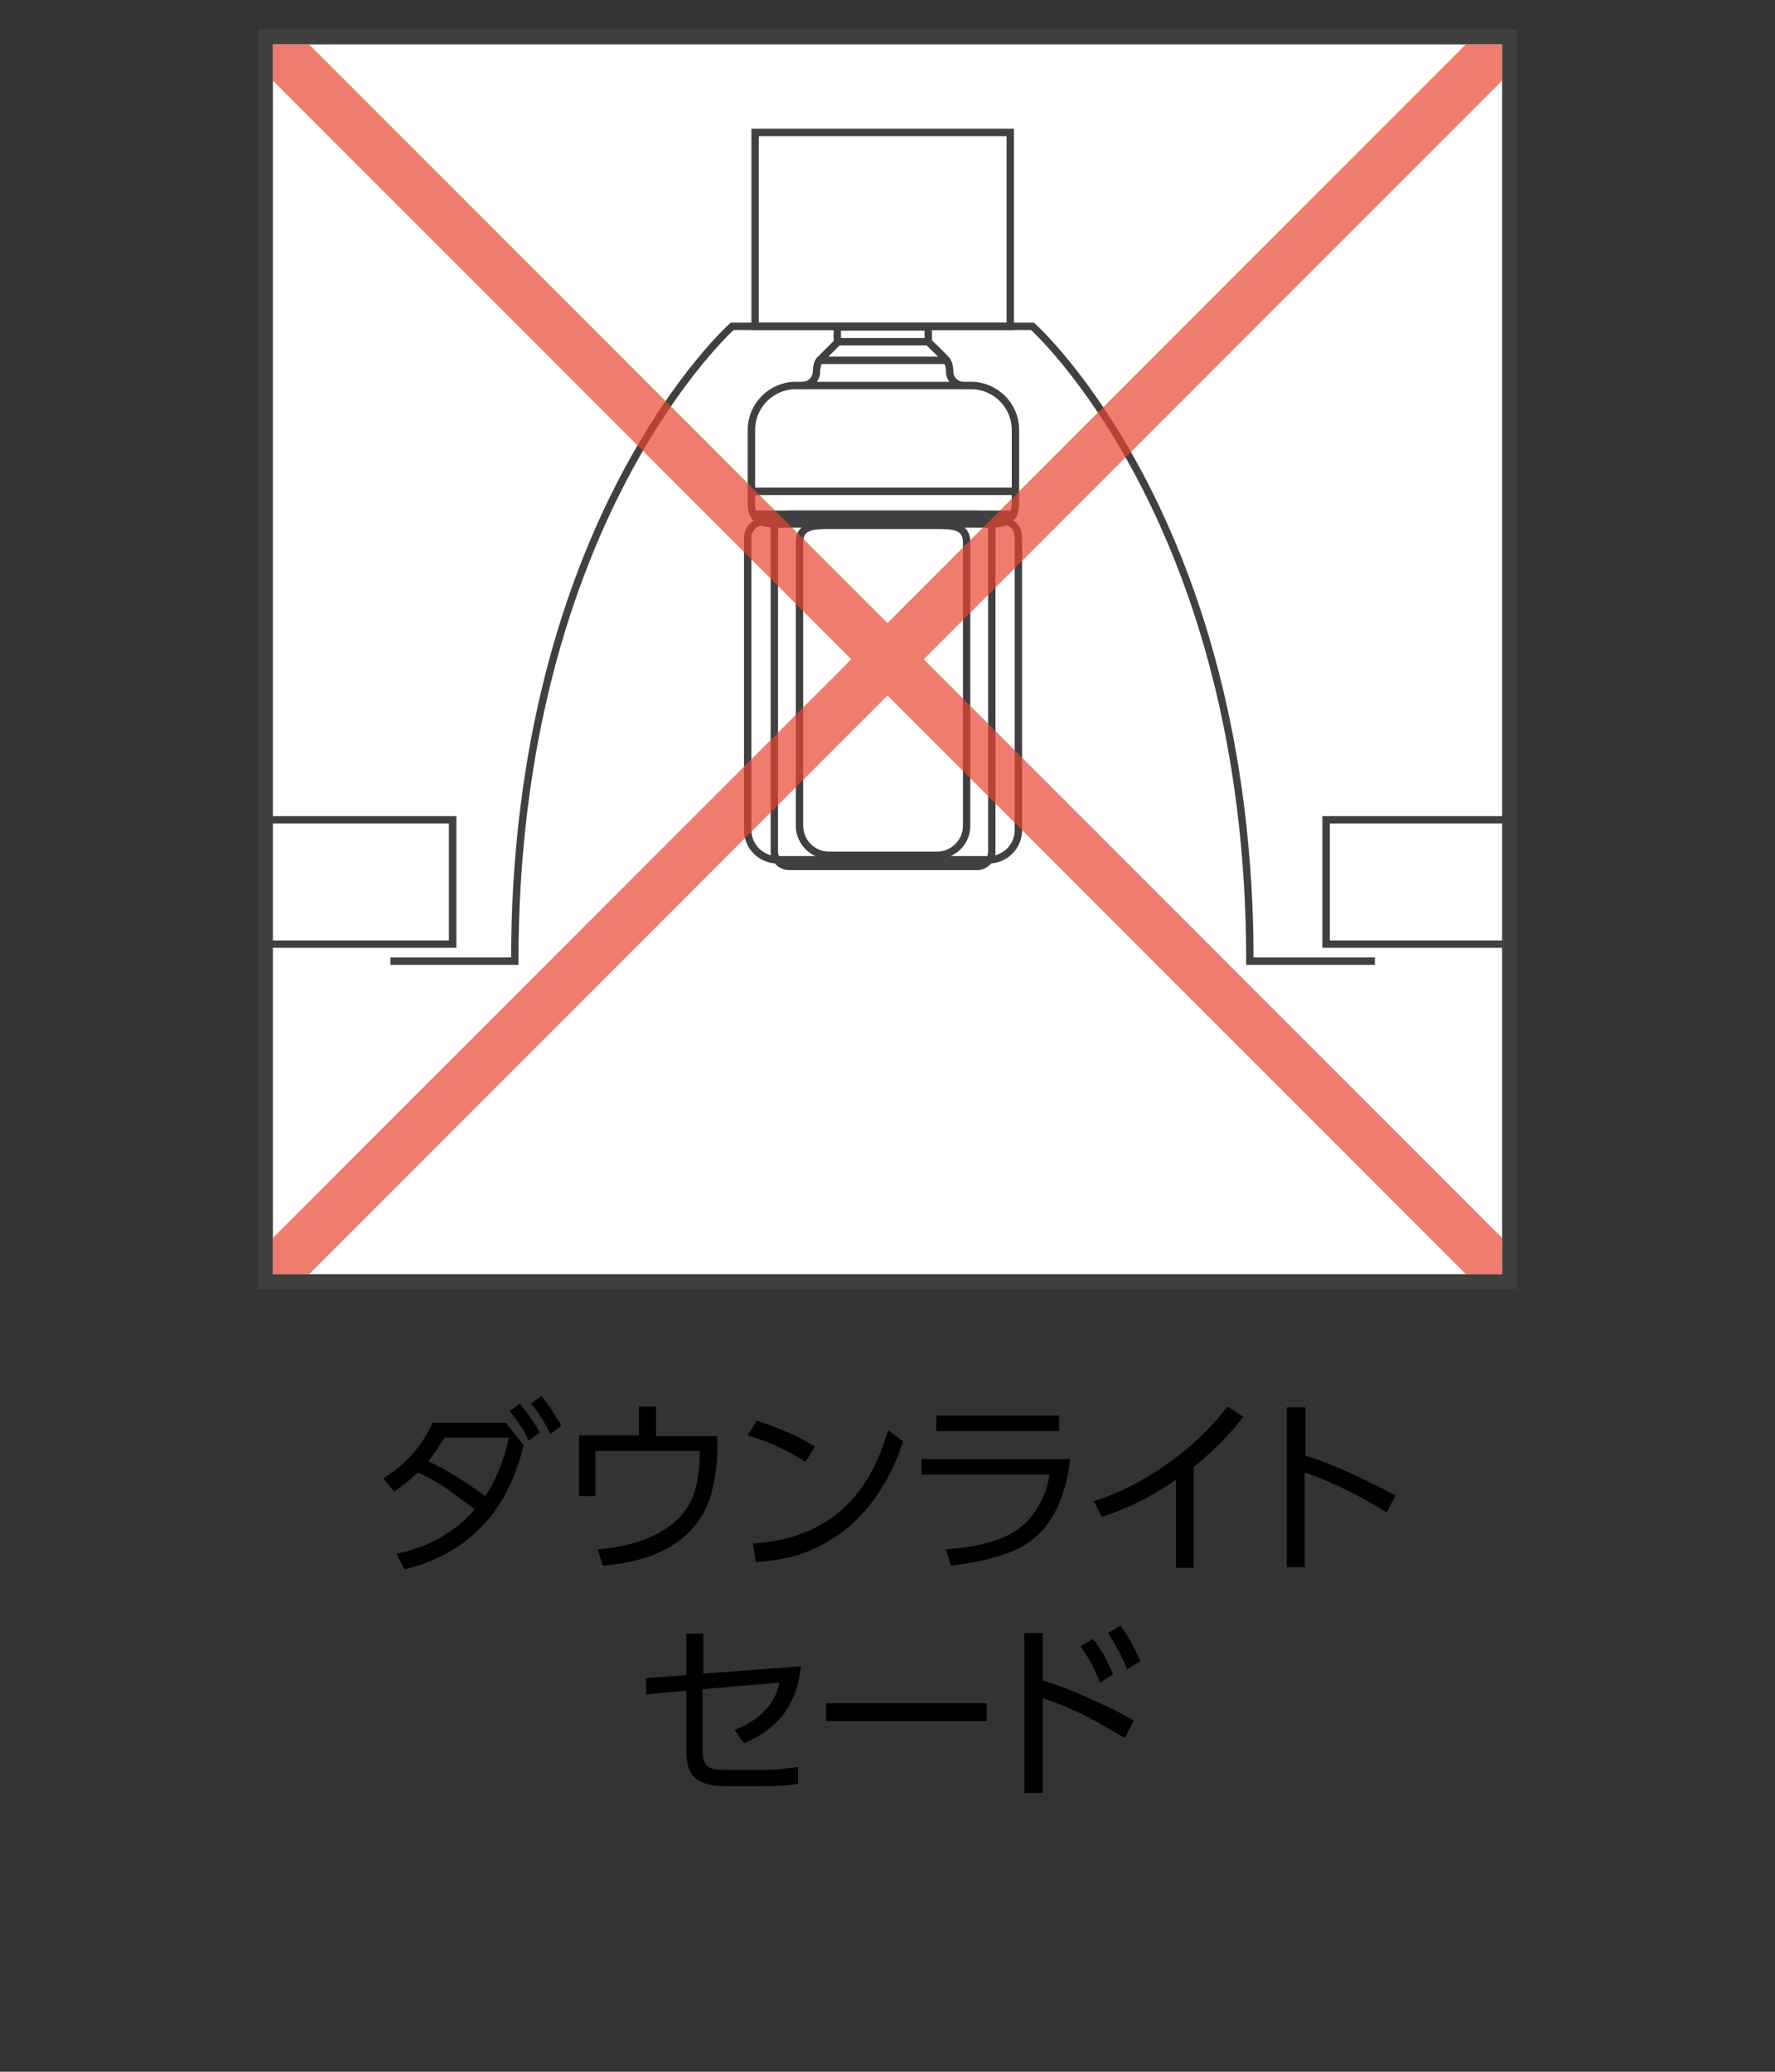 <?xml version="1.0" encoding="utf-8"?>
<!-- Generator: Adobe Illustrator 28.3.0, SVG Export Plug-In . SVG Version: 6.00 Build 0)  -->
<svg version="1.1" id="レイヤー_1" xmlns="http://www.w3.org/2000/svg" xmlns:xlink="http://www.w3.org/1999/xlink" x="0px"
	 y="0px" viewBox="0 0 240 280" style="enable-background:new 0 0 240 280;" xml:space="preserve">
<rect x="0" y="0" width="240" height="280" fill="#333333" stroke="none"/>
<style type="text/css">
	.st0{fill:#FFFFFF;}
	.st1{fill:none;stroke:#404040;}
	.st2{fill:none;stroke:#404040;stroke-width:2;}
	.st3{fill-opacity:0.7;fill:#E8452E;}
</style>
<rect x="35.9" y="5" class="st0" width="168.2" height="168.2"/>
<g>
	<path class="st1" d="M107.6,52.1h23.7c3.3,0,6,2.7,6,6V68c0,3.3-2.7,2.8-6,2.8h-23.7c-3.3,0-6,0.5-6-2.8v-9.9
		C101.6,54.8,104.3,52.1,107.6,52.1z"/>
	<path class="st1" d="M112.1,71h14.6c2.2,0,4,0.1,4,2.3v38.3c0,2.2-1.8,4-4,4h-14.6c-2.2,0-4-1.8-4-4V73.3
		C108.1,71.1,109.9,71,112.1,71z"/>
	<path class="st1" d="M105.3,70.2h28.6c2.2,0,3.8,0.4,3.8,2.6v39.4c0,2.2-1.8,4-4,4h-28.6c-2.2,0-4-1.8-4-4V72.8
		C101.1,70.6,103.1,70.2,105.3,70.2z"/>
	<path class="st1" d="M106.7,69.5h25.4c1.1,0,2,0.9,2,2v43.6c0,1.1-0.9,2-2,2h-25.4c-1.1,0-2-0.9-2-2V71.5
		C104.7,70.4,105.6,69.5,106.7,69.5z"/>
	
		<rect x="113.3" y="44.3" transform="matrix(-1 -1.224647e-16 1.224647e-16 -1 238.812 90.482)" class="st1" width="12.3" height="2"/>
	<g>
		<path class="st1" d="M130.3,52.1c-1.1,0-1.9-0.9-1.9-1.9c0-0.5-0.1-1.1-0.4-1.5s-2.5-2.5-2.5-2.5"/>
		<path class="st1" d="M108.5,52.1c1.1,0,1.9-0.9,1.9-1.9c0-0.5,0.1-1.1,0.4-1.5c0.3-0.3,2.5-2.5,2.5-2.5"/>
	</g>
	<line class="st1" x1="128" y1="48.7" x2="110.8" y2="48.7"/>
	<line class="st1" x1="137.3" y1="66.4" x2="101.6" y2="66.4"/>
	<line class="st1" x1="137.3" y1="69.5" x2="101.6" y2="69.5"/>
</g>
<path class="st1" d="M185.9,129.9H169c0-59.6-29.4-85.8-29.4-85.8H99c0,0-29.4,26.2-29.4,85.8H52.8"/>
<polyline class="st1" points="36.8,110.8 61.2,110.8 61.2,127.6 35.9,127.6 "/>
<polyline class="st1" points="204.6,110.8 179.3,110.8 179.3,127.6 204.6,127.6 "/>
<rect x="102.1" y="17.9" class="st1" width="34.5" height="26.2"/>
<g>
	<g>
		<path d="M56.5,199c-1,1-2.1,1.8-3.2,2.6l-1.5-1.8c3-1.8,5.2-4.3,6.7-7.5h9.9l2.4,3c-0.9,3.8-2.4,7-4.4,9.6
			c-2.9,3.6-6.8,6-11.7,7.2l-1.1-2.1c4.3-0.9,7.9-2.9,10.6-6c-1.4-1.1-2.6-1.9-3.5-2.6C59.6,200.6,58.2,199.8,56.5,199z M57.9,197.5
			c1.4,0.6,2.9,1.5,4.5,2.5c1.2,0.8,2.3,1.5,3.2,2.2c1.4-2,2.5-4.7,3.2-7.9h-8.7C59.3,195.6,58.6,196.6,57.9,197.5z M68.9,190.7
			l1.4-1c1,1.2,1.9,2.5,2.7,3.9l-1.5,1.1C70.8,193.2,69.9,191.9,68.9,190.7z M71.8,189.7l1.4-1c1,1.1,1.8,2.5,2.7,4l-1.5,1.1
			C73.7,192.3,72.8,190.9,71.8,189.7z"/>
		<path d="M88.7,194.1H97v1.7c0,2-0.3,4-0.8,6c-0.9,3.2-2.8,5.6-5.7,7.3c-2.4,1.4-5.4,2.2-9,2.5l-0.7-2.2c4.6-0.4,8-1.6,10.4-3.7
			c1.4-1.2,2.3-2.6,2.8-4.4c0.4-1.4,0.6-3,0.6-4.7v-0.5H80.5v6.1h-2.2v-8.2h8.1v-3.9h2.3V194.1z"/>
		<path d="M102.3,192c2.9,0.9,5.6,2.1,7.9,3.5l-1.3,2.1c-2.2-1.5-4.8-2.7-7.8-3.6L102.3,192z M102.2,211.1l-0.4-2.5
			c4.7-0.3,8.6-1.7,11.6-4.2c2.4-2,4.3-4.7,5.7-8.2c0.3-0.8,0.6-1.7,1-2.9l2,1.5c-0.7,2.2-1.5,4-2.4,5.5c-2.8,4.9-6.7,8.2-11.9,9.9
			C105.9,210.7,104.1,211,102.2,211.1z"/>
		<path d="M124.8,197.2h19.9c-0.6,5.3-2.5,9-5.4,11.1c-2.3,1.7-5.9,2.7-10.7,3.3l-0.7-2.2c4.3-0.3,7.6-1.2,9.7-2.7
			c1.2-0.8,2.3-2.1,3.1-3.7c0.6-1.1,1-2.3,1.2-3.7h-17.3V197.2z M126.6,191.3h16.6v2.1h-16.6V191.3z"/>
		<path d="M161.4,198.3v13.6H159V200c-3,2.1-6.3,3.8-10,5l-1.1-2.1c3.4-1.1,6.8-2.8,10-5.1c3-2.1,5.7-4.7,8.1-7.7l2.1,1.4
			C166,194.2,163.7,196.4,161.4,198.3z"/>
		<path d="M176.4,196.7c3.6,1.1,7.7,3,12.3,5.4l-1.2,2.3c-3.9-2.4-7.6-4.2-11.1-5.4v12.8H174v-21.6h2.5V196.7z"/>
		<path d="M92.8,228.5l-5.4,0.5l-0.1-2.2l5.5-0.4v-5.6h2.3v5.4l13.2-1c-0.3,2.6-1.1,4.8-2.3,6.4c-1.2,1.6-3,3-5.4,4l-1.3-1.8
			c1.8-0.7,3.2-1.6,4.2-2.7c0.9-0.9,1.5-2.1,1.9-3.7l-10.4,0.9v8.3c0,1.2,0.3,1.9,0.8,2.2c0.4,0.3,1.2,0.4,2.4,0.4h5.1h0.1
			c0.4,0,1,0,2-0.1c0.9-0.1,1.8-0.2,2.5-0.3l0,2.3c-1.4,0.2-2.9,0.3-4.4,0.3h-5.4c-1.8,0-3.1-0.3-4-1c-0.9-0.7-1.3-1.9-1.3-3.8
			V228.5z"/>
		<path d="M111.7,230.2h21.7v2.4h-21.7V230.2z"/>
		<path d="M141,227.1c4,1.3,8.1,3.1,12.3,5.4l-1.2,2.4c-2.4-1.4-4.3-2.5-5.7-3.2c-1.5-0.7-3.3-1.5-5.4-2.2v12.8h-2.5v-21.6h2.5
			V227.1z M146.1,222.5l1.7-1c0.9,1.2,1.9,2.8,2.7,4.8l-1.8,1.1C148.1,225.7,147.2,224,146.1,222.5z M149.8,220.7l1.7-1
			c0.9,1.2,1.8,2.8,2.7,4.8l-1.8,1.1C151.7,223.9,150.9,222.3,149.8,220.7z"/>
	</g>
</g>
<rect x="35.9" y="5" class="st2" width="168.2" height="168.2"/>
<polygon class="st3" points="203.1,167.3 124.9,89.1 203.1,10.9 203.1,6 198.2,6 120,84.2 41.8,6 36.9,6 36.9,10.9 115.1,89.1 
	36.9,167.3 36.9,172.2 41.8,172.2 120,94 198.2,172.2 203.1,172.2 "/>
</svg>
